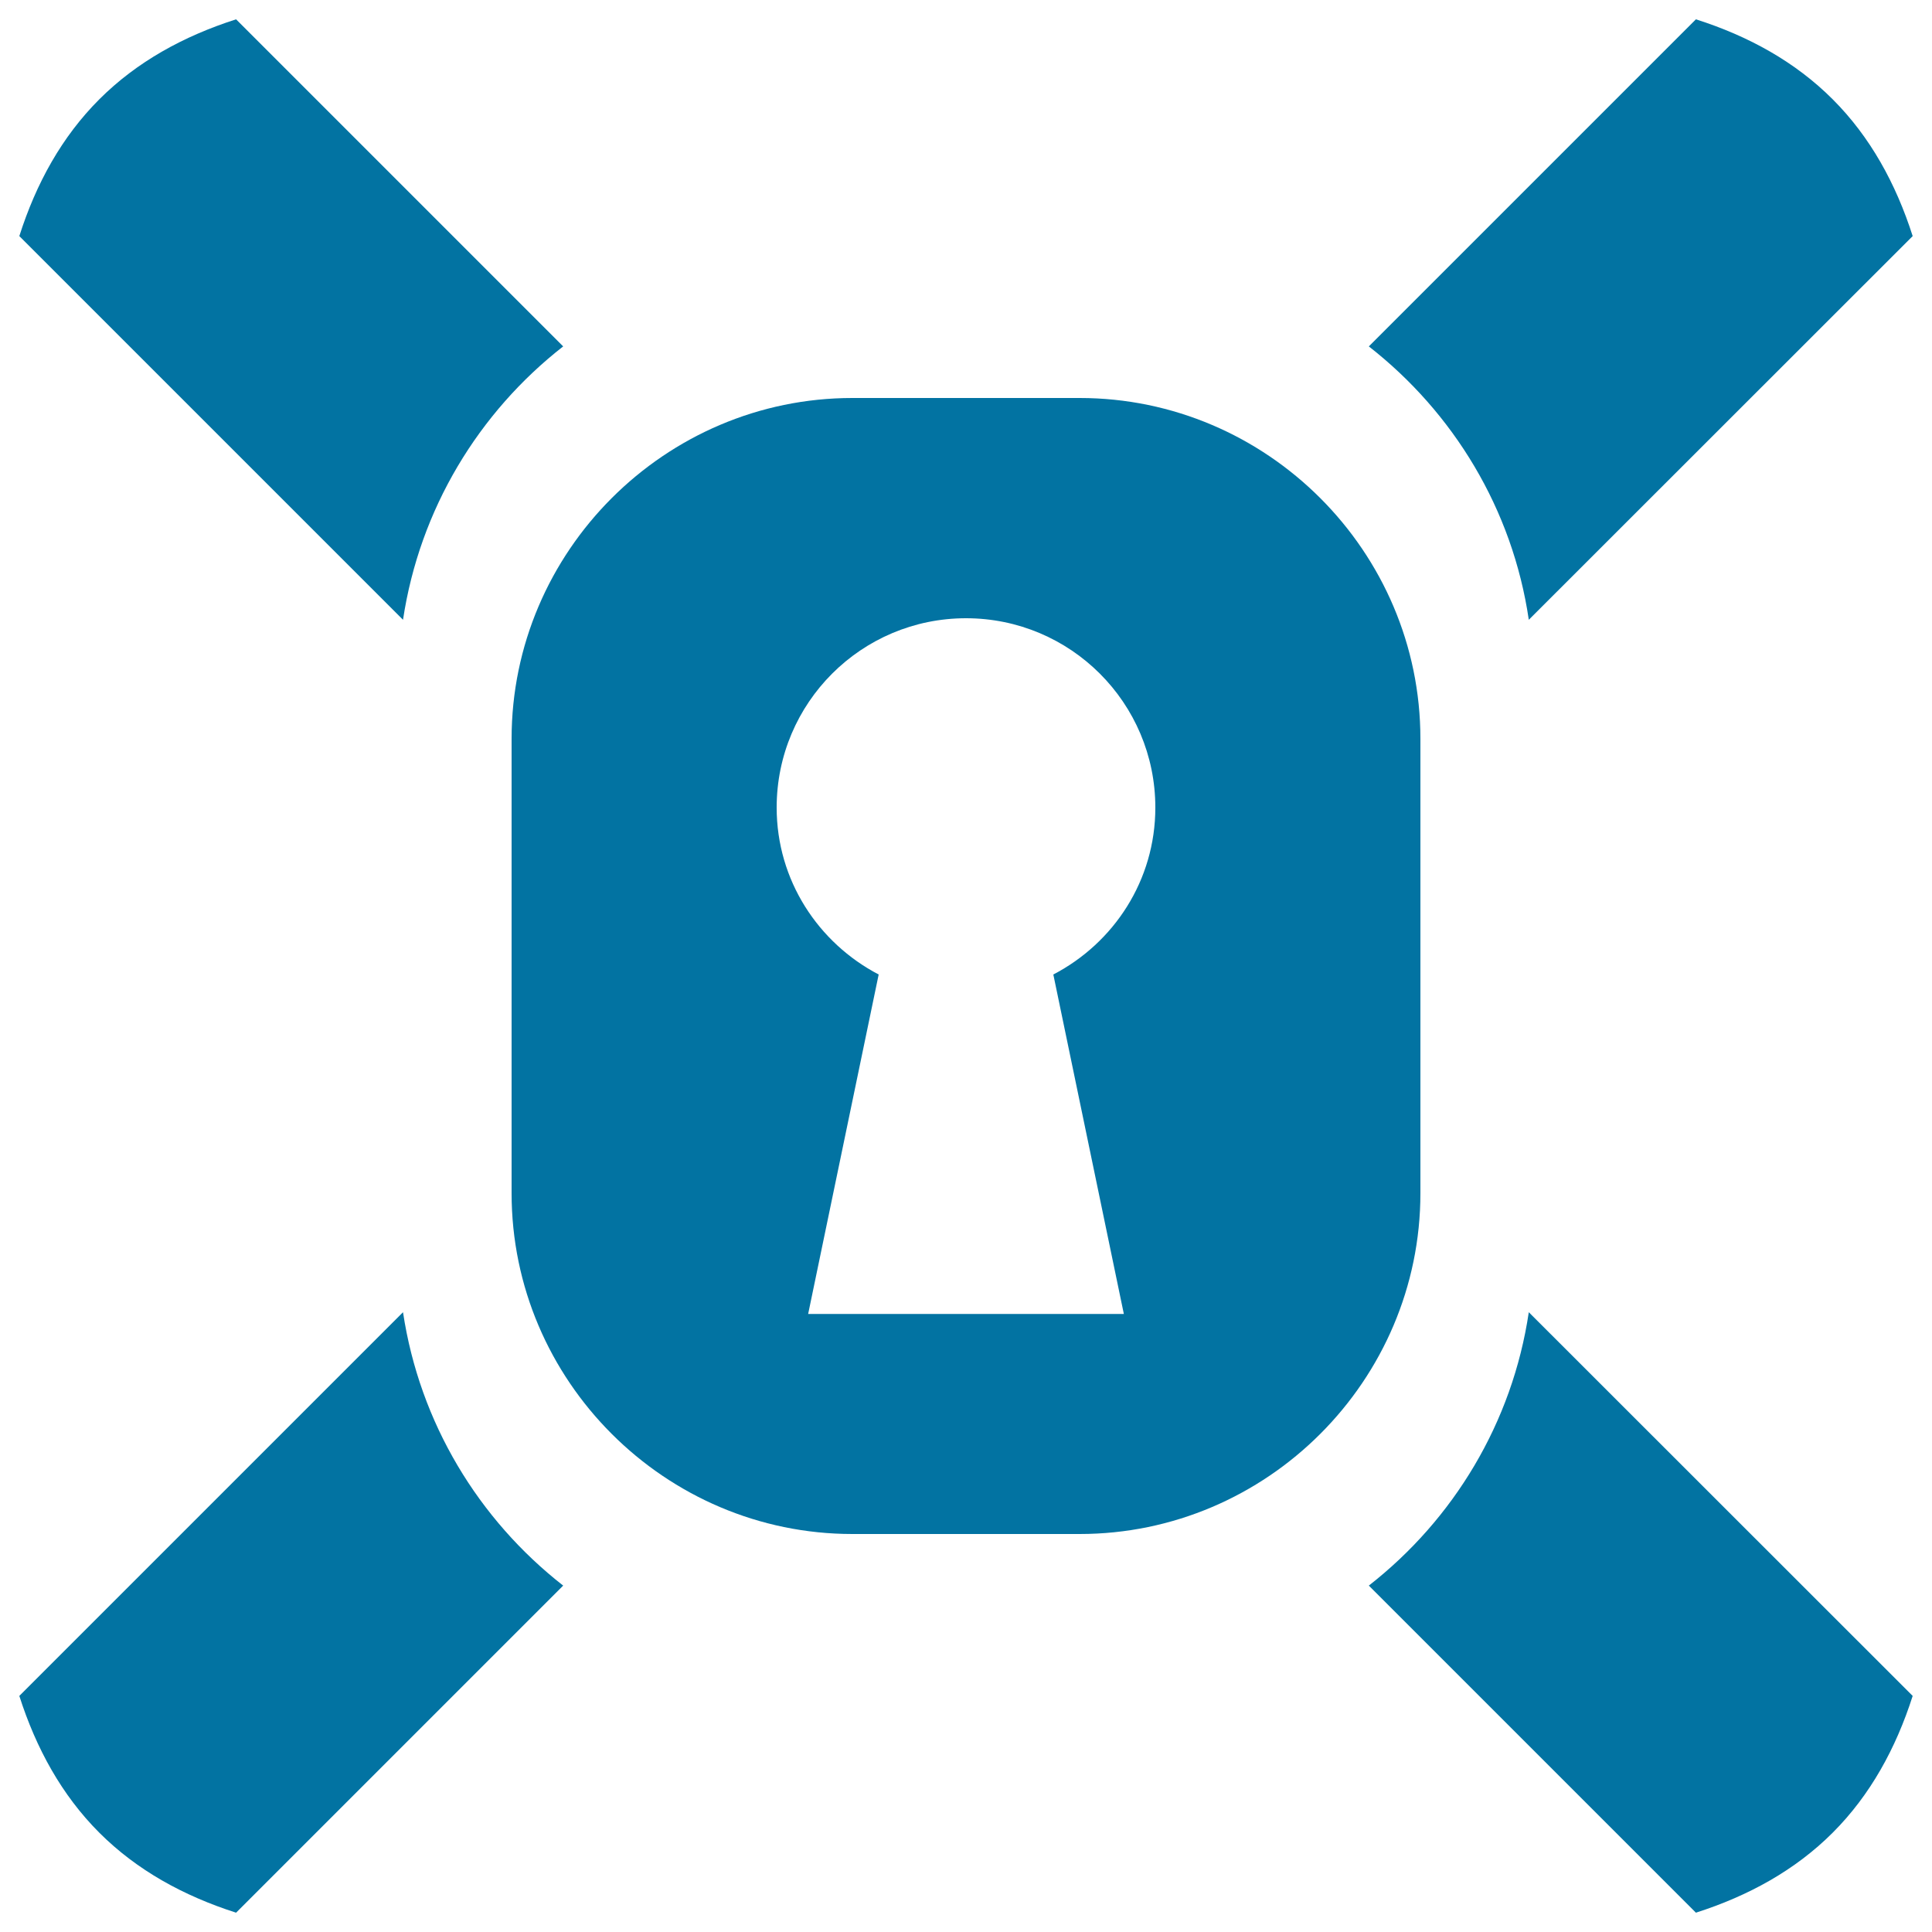 <svg xmlns="http://www.w3.org/2000/svg" viewBox="0 0 1000 1000" style="fill:#0273a2">
<title>Safety Lock SVG icon</title>
<g><g><path d="M291.5,179.3L122.2,10C95,18.7,70.8,32,51.4,51.4C32,70.8,18.7,94.9,10,122.2l198.6,198.6C217.2,263.6,247.7,213.5,291.5,179.3z"/><path d="M791.3,679.2c-8.5,57.2-39,107.3-82.8,141.5L877.8,990c27.2-8.7,51.4-22,70.8-41.4c19.4-19.4,32.7-43.6,41.4-70.8L791.3,679.2z"/><path d="M791.3,320.8L990,122.2c-8.7-27.2-22-51.4-41.4-70.8C929.2,32,905.1,18.7,877.8,10L708.5,179.3C752.3,213.5,782.9,263.6,791.3,320.8z"/><path d="M208.6,679.2L10,877.8c8.7,27.2,22,51.4,41.4,70.8C70.8,968,95,981.3,122.2,990l169.3-169.3C247.7,786.5,217.2,736.4,208.6,679.2z"/><path d="M735.2,382.4c0-97-79.4-176.4-176.4-176.4H441.2c-97,0-176.4,79.4-176.4,176.4v235.2c0,97,79.4,176.4,176.4,176.4h117.6c97,0,176.4-79.4,176.4-176.4V382.4z M581.7,680.1H418.3l36.5-175.7c-31.2-16.3-52.8-48.7-52.8-86.4c0-54.2,43.9-98,98-98c54.1,0,98,43.8,98,98c0,37.7-21.5,70.1-52.8,86.4L581.7,680.1z"/></g></g>
</svg>
